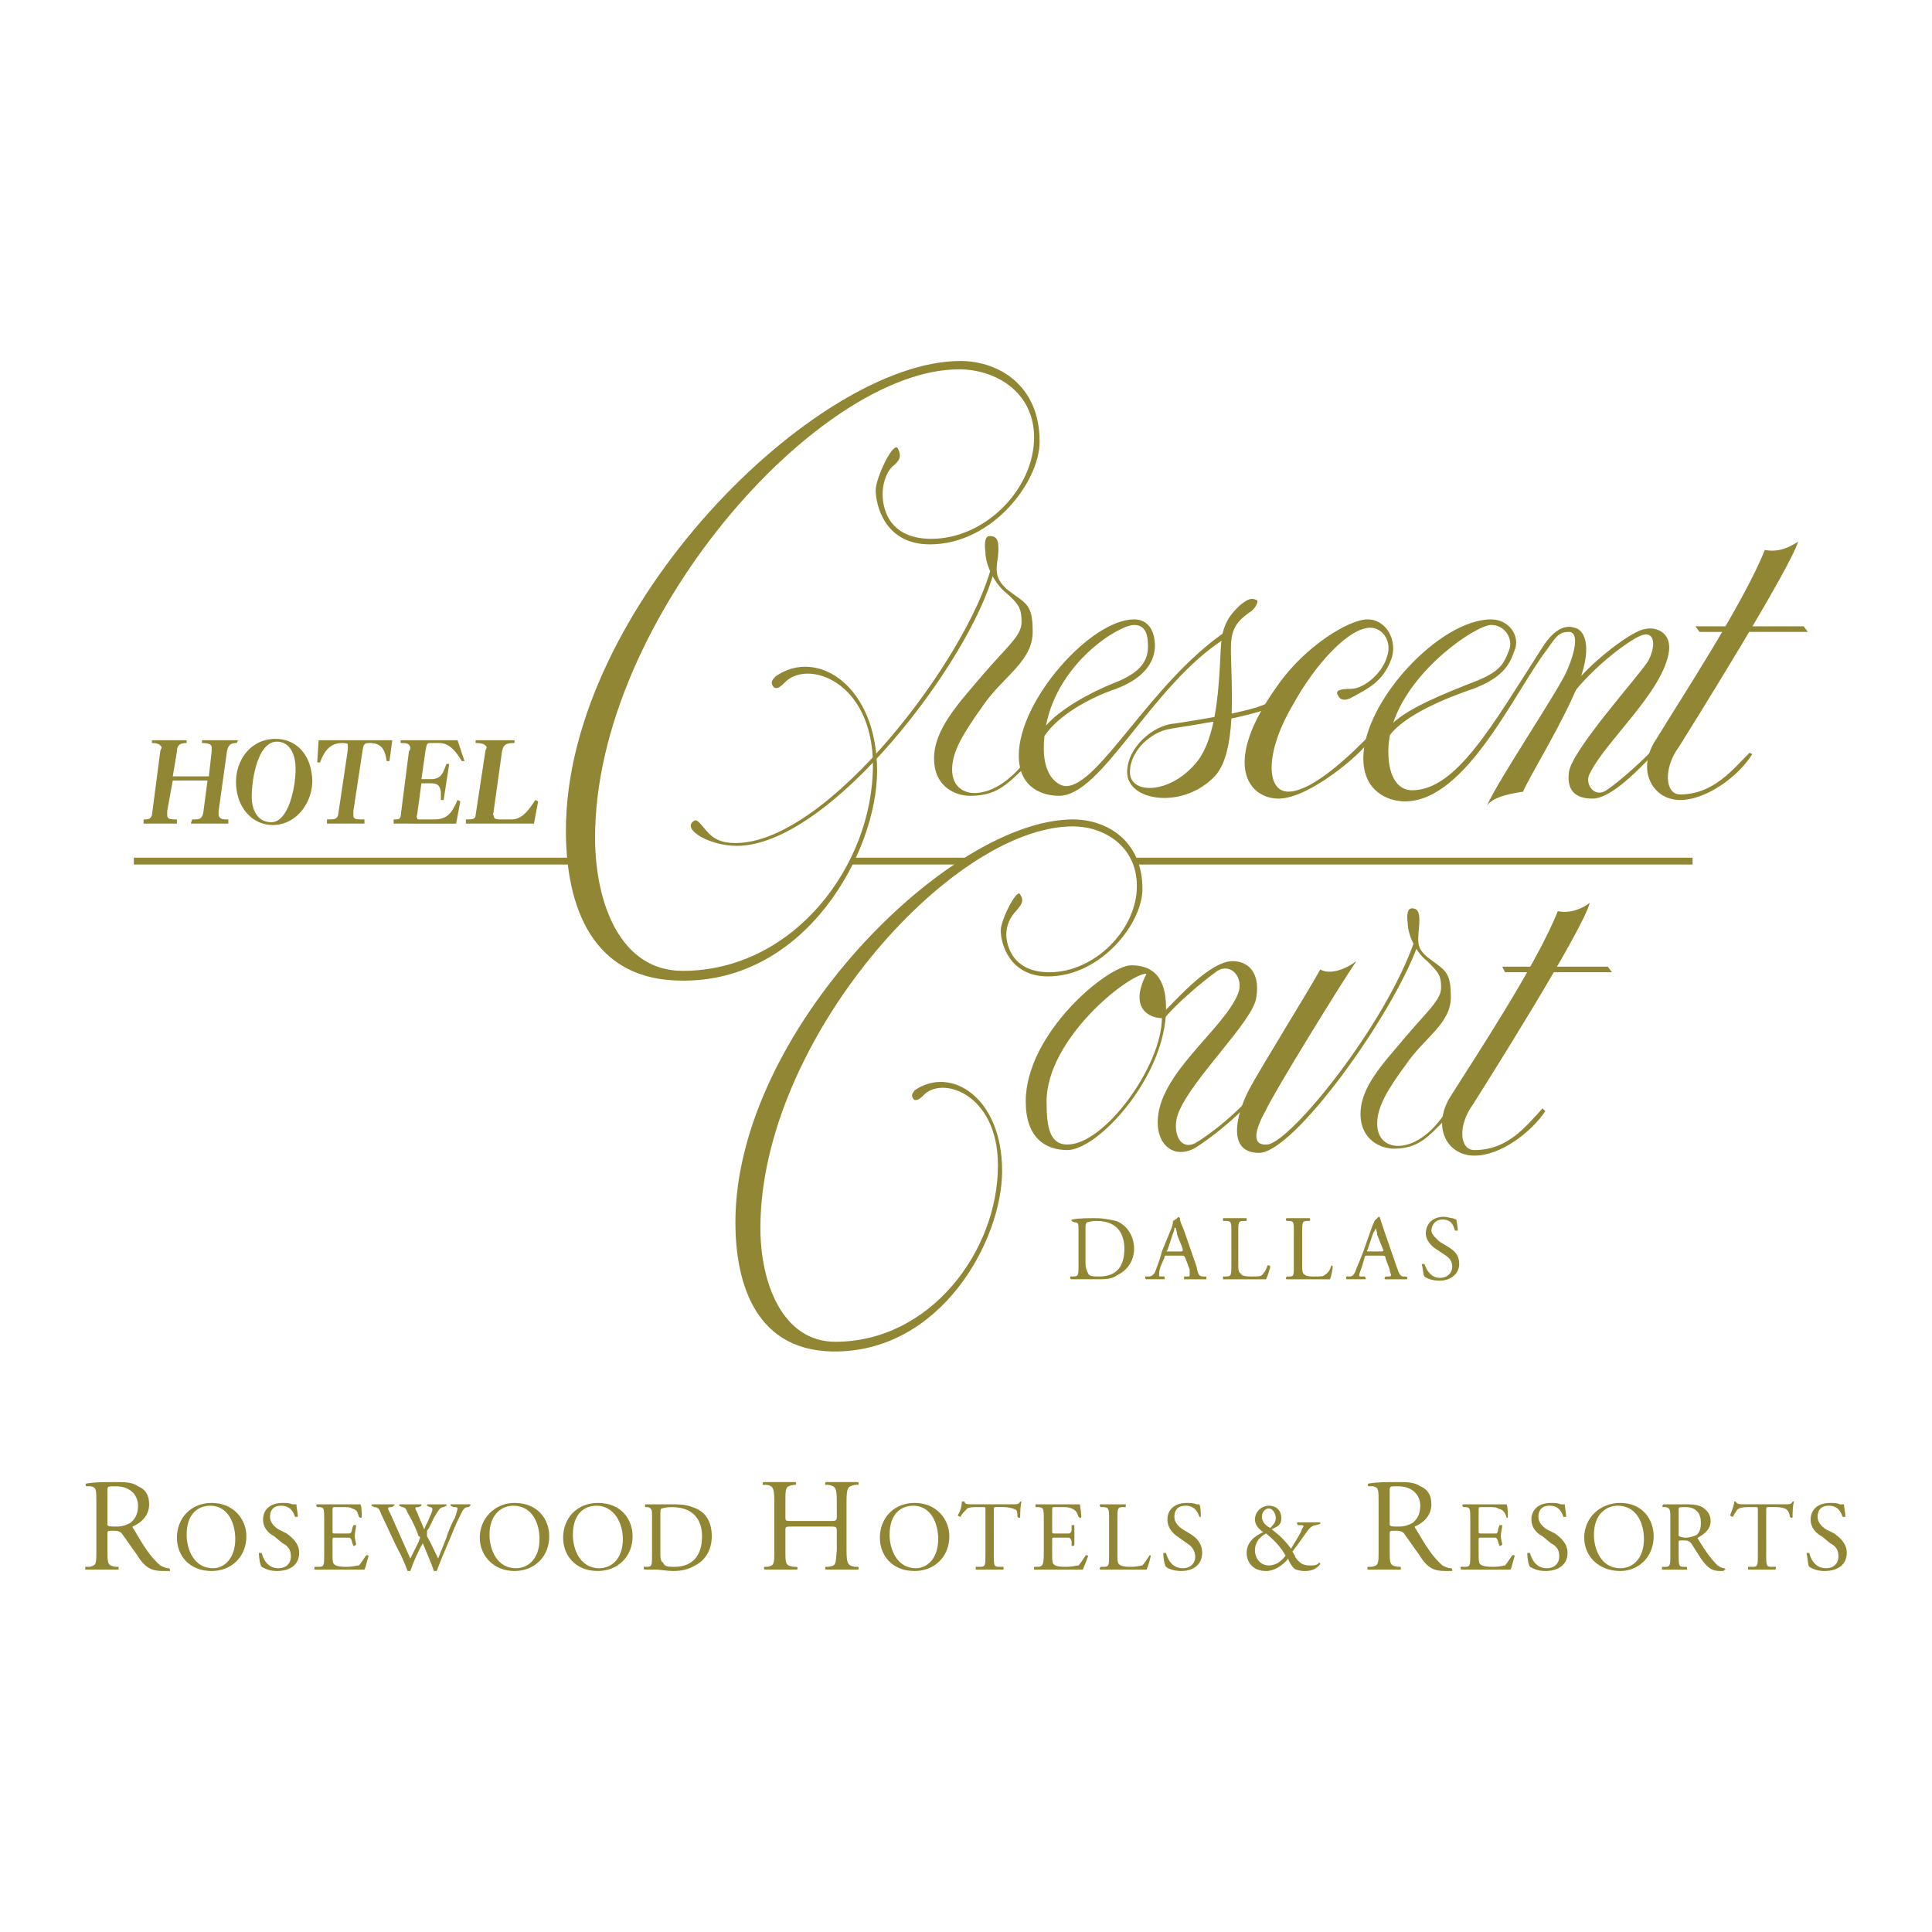 <?xml version="1.0" encoding="utf-8"?>
<!-- Generator: Adobe Illustrator 13.0.0, SVG Export Plug-In . SVG Version: 6.00 Build 14948)  -->
<!DOCTYPE svg PUBLIC "-//W3C//DTD SVG 1.0//EN" "http://www.w3.org/TR/2001/REC-SVG-20010904/DTD/svg10.dtd">
<svg version="1.0" id="Layer_1" xmlns="http://www.w3.org/2000/svg" xmlns:xlink="http://www.w3.org/1999/xlink" x="0px" y="0px"
	 width="192.756px" height="192.756px" viewBox="0 0 192.756 192.756" enable-background="new 0 0 192.756 192.756"
	 xml:space="preserve">
<g>
	<polygon fill-rule="evenodd" clip-rule="evenodd" fill="#FFFFFF" points="0,0 192.756,0 192.756,192.756 0,192.756 0,0 	"/>
	<path fill-rule="evenodd" clip-rule="evenodd" fill="#908633" d="M103.17,43.64c0-4.574-3.881-6.792-7.485-6.792
		c-14.138,0-36.314,25.087-36.314,46.709c0,6.515,2.495,13.306,8.732,13.306c11.088,0,18.989-10.534,18.989-20.513
		c0-8.455-6.653-10.673-8.871-8.178c-0.416,0.416-0.832,0.693-1.109,0.277c-0.277-0.416,0-0.693,0.277-0.97
		c4.158-2.911,10.118,0.97,10.118,9.425c0,8.039-7.068,21.207-19.682,20.93c-9.563-0.139-11.365-8.732-11.365-14.97
		c0-22.176,24.948-46.848,39.363-46.848c3.742,0,7.9,2.356,7.9,8.039c0,4.019-4.712,10.256-10.949,10.256
		c-4.574,0-5.405-4.019-5.405-5.405c0-1.248,1.802-4.99,2.217-4.158c0.416,0.832,0.139,1.248-0.554,1.802
		c-0.693,0.693-0.971,1.802-0.971,2.772c0,0.693,0.139,4.436,4.852,4.436C98.318,53.758,103.17,48.768,103.17,43.64L103.17,43.64z"
		/>
	<path fill-rule="evenodd" clip-rule="evenodd" fill="#908633" d="M113.426,88.408c0-4.019-3.326-5.96-6.375-5.96
		c-12.197,0-31.186,21.483-31.186,40.056c0,5.545,2.218,11.365,7.485,11.365c9.425,0,16.216-9.008,16.216-17.602
		c0-7.207-5.682-9.01-7.484-6.93c-0.416,0.416-0.831,0.555-0.97,0.277c-0.277-0.416,0-0.555,0.139-0.832
		c3.604-2.496,8.731,0.693,8.731,8.039c0,6.93-6.098,18.156-16.909,18.018c-8.178-0.139-9.702-7.623-9.702-12.891
		c0-18.988,21.345-40.194,33.681-40.194c3.326,0,6.93,2.079,6.93,6.93c0,3.465-4.158,8.732-9.425,8.732
		c-3.881,0-4.713-3.327-4.713-4.574c0-1.109,1.663-4.297,1.94-3.604c0.416,0.693,0.139,0.971-0.415,1.664
		c-0.555,0.554-0.971,1.386-0.971,2.356c0,0.555,0.277,3.743,4.297,3.743C109.268,97.002,113.426,92.705,113.426,88.408
		L113.426,88.408z"/>
	<path fill-rule="evenodd" clip-rule="evenodd" fill="#908633" d="M102.199,76.073c-1.663,2.079-3.465,3.049-4.989,3.049
		c-0.971,0-2.218-0.555-2.218-2.356s1.109-3.604,3.188-6.514c1.94-2.772,4.852-4.297,4.852-7.208s-0.693-2.772-2.634-4.296
		c-0.97-0.97-1.108-1.524-0.832-3.188c0.139-1.524,0-2.079-0.831-2.079c-0.416,0-0.555,0.555-0.416,1.663
		c0,0.97,0.693,2.911,2.079,4.02c1.247,1.109,1.524,1.525,1.524,2.911c0,1.386-1.524,2.495-3.881,5.267
		c-2.356,2.772-4.851,5.405-4.851,8.316s2.217,3.742,3.604,3.742c2.771,0,3.742-1.247,5.683-3.049L102.199,76.073L102.199,76.073z"
		/>
	<path fill-rule="evenodd" clip-rule="evenodd" fill="#908633" d="M143.919,111.416c-1.387,1.941-3.05,2.91-4.436,2.91
		c-0.97,0-2.079-0.553-2.079-2.217s0.971-3.326,2.911-5.959c1.802-2.635,4.435-4.02,4.435-6.654c0-2.633-0.554-2.633-2.356-4.019
		c-0.97-0.832-0.97-1.386-0.831-2.772c0.139-1.524,0-2.079-0.693-2.079c-0.416,0-0.554,0.555-0.416,1.524
		c0,0.97,0.693,2.772,1.94,3.743c1.109,1.109,1.387,1.386,1.387,2.632c0,1.248-1.387,2.357-3.604,4.99
		c-2.079,2.496-4.436,4.852-4.436,7.623c0,2.635,2.079,3.465,3.326,3.465c2.495,0,3.465-1.246,5.129-2.91L143.919,111.416
		L143.919,111.416z"/>
	<path fill-rule="evenodd" clip-rule="evenodd" fill="#908633" d="M69.073,82.033c0.416-0.416,0.555-0.139,1.386,0.832
		c0.693,0.832,1.524,1.248,2.911,1.248c9.286,0,23.146-18.573,25.503-27.443l0.277,0.416c-2.356,8.87-16.355,27.305-25.642,27.305
		C70.875,84.389,68.242,82.864,69.073,82.033L69.073,82.033z"/>
	<path fill-rule="evenodd" clip-rule="evenodd" fill="#908633" d="M136.434,73.578c-0.97,0.97-5.267,5.405-7.9,5.405
		c-2.217,0-2.355-3.881,0.416-8.593c2.356-4.297,5.684-7.762,7.762-7.762c1.248,0,2.218,1.386,1.664,2.911
		c-0.416,1.524-2.218,3.188-3.604,3.188c-0.971,0-1.664,0.139-1.248,0.693c0.139,0.416,0.693,0.554,1.387,0.139
		c1.523-0.832,3.049-1.525,3.88-3.743c0.693-1.801-0.415-4.02-2.356-4.02c-1.801,0-6.236,2.634-9.009,6.653
		c-5.683,7.9-2.771,11.227,0.139,11.227c3.05,0,8.178-4.435,8.87-5.544V73.578L136.434,73.578z"/>
	<path fill-rule="evenodd" clip-rule="evenodd" fill="#908633" d="M164.986,75.241c-1.247,1.248-4.158,4.435-6.099,4.435
		c-1.247,0-2.634-0.416-2.356-2.633s7.069-9.702,7.9-11.088c0.832-1.524,0.693-3.188-0.831-2.495
		c-0.971,0.416-4.436,2.772-7.069,6.237v-0.832c2.356-3.049,5.821-5.405,6.792-5.821c1.524-0.832,3.465-0.138,3.188,1.94
		c-0.555,4.02-6.376,9.009-7.9,12.197c-0.554,0.97,0.416,2.495,1.663,1.663c1.248-0.832,3.742-3.049,4.852-4.296L164.986,75.241
		L164.986,75.241z"/>
	<path fill-rule="evenodd" clip-rule="evenodd" fill="#908633" d="M116.198,100.883c1.386-1.387,4.574-4.99,6.791-4.99
		c1.387,0,2.772,0.97,2.356,3.603c-0.276,2.357-6.376,8.039-7.762,11.504c-0.692,1.664,0,3.881,1.663,3.051
		c0.971-0.555,4.436-2.912,7.347-6.793l-0.139,0.693c-2.634,3.465-6.376,6.1-7.347,6.652c-1.94,0.971-3.604-0.277-3.604-2.633
		c0-4.852,6.653-9.287,8.039-12.891c0.555-1.523-0.692-3.049-2.079-2.217c-1.386,0.971-4.158,3.326-5.267,4.713V100.883
		L116.198,100.883z"/>
	<path fill-rule="evenodd" clip-rule="evenodd" fill="#908633" d="M176.074,54.867c-2.079,5.267-8.454,14.969-10.811,18.85
		c-2.079,3.049-0.416,6.099,2.356,6.099c2.633,0,5.821-2.356,7.207-4.574l-0.277-0.139c-1.663,1.663-3.604,4.158-6.93,4.158
		c-1.525,0-1.664-2.634-0.139-4.712c0.97-1.525,11.088-17.741,11.919-20.513C178.569,54.589,177.461,55.144,176.074,54.867
		L176.074,54.867z"/>
	<polygon fill-rule="evenodd" clip-rule="evenodd" fill="#908633" points="180.371,63.044 179.955,62.49 169.145,62.49 
		169.561,63.044 180.371,63.044 	"/>
	<path fill-rule="evenodd" clip-rule="evenodd" fill="#908633" d="M155.423,90.903c-2.079,5.267-8.316,14.692-10.673,18.435
		c-1.94,3.049-0.415,5.959,2.356,5.959c2.634,0,5.683-2.355,7.069-4.436l-0.277-0.277c-1.664,1.803-3.466,4.158-6.792,4.158
		c-1.524,0-1.663-2.494-0.139-4.572c0.971-1.525,10.95-17.326,11.643-20.098C157.918,90.626,156.67,91.181,155.423,90.903
		L155.423,90.903z"/>
	<polygon fill-rule="evenodd" clip-rule="evenodd" fill="#908633" points="160.828,97.002 160.412,96.447 149.879,96.447 
		150.156,97.002 160.828,97.002 	"/>
	<path fill-rule="evenodd" clip-rule="evenodd" fill="#908633" d="M135.325,95.893c-1.524,2.218-8.178,13.029-9.009,14.83
		c-1.247,2.219-1.386,3.604,0.139,3.467c2.355-0.277,11.781-11.922,14.691-20.375c-0.416,0,0.277,0.555,0.277,0.555
		c-2.495,6.93-12.336,20.651-15.801,20.651s-2.079-4.297-0.97-6.375c1.108-2.08,6.099-10.119,7.068-11.92
		C132.691,97.279,134.217,96.725,135.325,95.893L135.325,95.893z"/>
	<path fill-rule="evenodd" clip-rule="evenodd" fill="#908633" d="M116.337,100.605c0,6.791-6.792,14.137-9.841,14.137
		c-2.218,0-4.158-1.246-4.158-4.85c0-6.793,8.178-13.584,10.534-13.584C115.089,96.309,116.337,97.557,116.337,100.605
		L116.337,100.605z M114.396,97.141c-1.802,0-9.979,6.514-9.979,12.752c0,2.494,0.277,4.297,2.079,4.297
		c3.742,0,9.425-7.902,9.425-12.613C114.674,101.576,112.595,100.605,114.396,97.141L114.396,97.141z"/>
	<path fill="#908633" d="M113.287,85.574h55.58v0.68h-55.58V85.574L113.287,85.574z M13.355,85.574h44.353v0.68H13.355V85.574
		L13.355,85.574z M85.013,85.574h11.781v0.68H85.013V85.574L85.013,85.574z"/>
	<path fill-rule="evenodd" clip-rule="evenodd" fill="#908633" d="M17.236,77.875l-0.554,3.049c0,0.139,0,0.416,0,0.416
		c0,0.416,0.416,0.416,0.97,0.416v0.416h-3.327v-0.416c0.416,0,0.693,0,0.832-0.416l0.832-6.375c0-0.139,0.139-0.277,0.139-0.416
		c-0.139-0.277-0.416-0.416-0.971-0.416v-0.277h3.465v0.277c-0.555,0-0.97,0.139-0.97,0.832l-0.416,2.495h3.604l0.277-2.495
		c0-0.139,0-0.277,0-0.416c0-0.277-0.277-0.416-0.97-0.416v-0.277h3.603l-0.138,0.277c-0.555,0-0.832,0.139-0.97,0.832l-0.832,5.96
		c0,0.139,0,0.416,0,0.416c0.138,0.416,0.416,0.416,0.97,0.416v0.416h-3.742l0.138-0.416c0.693,0,0.971,0,1.109-0.693l0.416-3.188
		H17.236L17.236,77.875z"/>
	<path fill-rule="evenodd" clip-rule="evenodd" fill="#908633" d="M23.612,78.845c-0.416-2.495,1.108-5.128,3.88-5.128
		c1.941,0,3.327,1.386,3.604,3.465c0.416,2.356-1.248,5.128-3.881,5.128C25.275,82.31,23.889,80.785,23.612,78.845L23.612,78.845z
		 M29.433,75.934c-0.139-0.97-0.693-1.94-1.802-1.94c-2.079,0-2.633,4.435-2.495,5.96c0.139,1.109,0.693,2.079,1.94,2.079
		C29.017,82.033,29.71,77.459,29.433,75.934L29.433,75.934z"/>
	<path fill-rule="evenodd" clip-rule="evenodd" fill="#908633" d="M39.135,73.855l-0.277,2.079h-0.277
		c-0.139-0.97-0.416-1.802-1.663-1.802c-0.416,0-0.554,0-0.693,0.416l-0.97,6.375c0,0.139,0,0.416,0,0.416
		c0,0.416,0.277,0.416,1.109,0.416v0.416h-3.742v-0.416c0.693,0,0.97,0,1.109-0.416l0.97-6.514c0-0.277,0-0.416,0-0.554
		s-0.416-0.139-0.554-0.139c-1.248,0-1.802,0.832-2.218,1.94H31.65l0.139-2.218H39.135L39.135,73.855z"/>
	<path fill-rule="evenodd" clip-rule="evenodd" fill="#908633" d="M39.274,82.171v-0.416c0.554,0,0.554,0,0.693-0.277l0.832-6.514
		c0.139-0.139,0.139-0.277,0.139-0.416c-0.139-0.416-0.416-0.416-0.97-0.416v-0.277h5.683l0.693,2.079h-0.277
		c-0.416-0.693-1.109-1.802-2.218-1.802h-0.832c-0.416,0-0.416,0-0.555,0.693l-0.416,2.911h0.97c1.108,0,1.247-0.832,1.524-1.524
		h0.277l-0.555,3.604h-0.277c0-0.277,0-0.554,0-0.832c-0.139-0.832-0.554-0.832-1.109-0.832h-0.832l-0.416,3.049
		c0,0.138-0.139,0.277,0,0.416c0,0.139,0,0.139,0.416,0.139h1.248c1.386,0,1.802-0.693,2.356-1.94l0.277,0.139l-0.416,2.218H39.274
		L39.274,82.171z"/>
	<path fill-rule="evenodd" clip-rule="evenodd" fill="#908633" d="M46.481,82.171v-0.416c0.555,0,0.97,0,0.97-0.416l0.97-6.375
		c0-0.139,0.139-0.277,0.139-0.416c-0.139-0.277-0.416-0.416-1.109-0.416v-0.277h3.881v0.277c-0.832,0-1.108,0.139-1.247,0.832
		l-0.832,5.96c0,0.139-0.138,0.416,0,0.416c0,0.416,0.277,0.416,0.832,0.416h0.97c1.109,0,1.802-1.109,2.356-1.94l0.277,0.139
		l-0.416,2.218H46.481L46.481,82.171z"/>
	<path fill-rule="evenodd" clip-rule="evenodd" fill="#908633" d="M9.613,149.947c0-1.385,0-1.523-0.554-1.662H8.643
		c-0.139,0-0.139-0.277,0-0.277c0.832-0.139,1.663-0.139,2.911-0.139c0.832,0,1.664,0,2.218,0.416
		c0.693,0.277,1.109,0.83,1.109,1.801c0,1.248-0.971,1.941-1.663,2.219c0,0,0,0.139,0.138,0.277c0.97,1.662,1.664,2.771,2.634,3.604
		c0.277,0.139,0.554,0.277,0.832,0.277c0.138,0,0.138,0.139,0.138,0.277c-0.138,0-0.416,0-0.693,0c-1.109,0-1.802-0.277-2.633-1.664
		c-0.416-0.555-0.97-1.387-1.386-1.941c-0.138-0.275-0.416-0.414-0.832-0.414c-0.693,0-0.693,0-0.693,0.275v1.664
		c0,1.387,0,1.525,0.832,1.664h0.277v0.277c-0.693,0-1.109,0-1.663,0c-0.555,0-0.97,0-1.664,0c0,0,0-0.139,0-0.277H8.92
		c0.693-0.139,0.693-0.277,0.693-1.664V149.947L9.613,149.947z M10.722,151.75c0,0.277,0,0.416,0,0.416
		c0.139,0.139,0.277,0.139,0.97,0.139c0.416,0,0.97-0.139,1.386-0.416c0.277-0.277,0.693-0.693,0.693-1.664
		s-0.693-1.939-2.218-1.939c-0.832,0-0.832,0-0.832,0.416V151.75L10.722,151.75z"/>
	<path fill-rule="evenodd" clip-rule="evenodd" fill="#908633" d="M17.652,153.412c0-1.939,1.386-3.465,3.465-3.465
		c2.218,0,3.465,1.664,3.465,3.326c0,2.08-1.525,3.467-3.465,3.467C18.899,156.74,17.652,155.215,17.652,153.412L17.652,153.412z
		 M23.473,153.551c0-1.523-0.693-3.326-2.495-3.326c-1.108,0-2.356,0.693-2.356,2.91c0,1.387,0.693,3.328,2.633,3.328
		C22.364,156.463,23.473,155.492,23.473,153.551L23.473,153.551z"/>
	<path fill-rule="evenodd" clip-rule="evenodd" fill="#908633" d="M27.631,156.74c-0.831,0-1.247-0.277-1.524-0.416
		c-0.139-0.139-0.277-0.832-0.277-1.387c0.139,0,0.277,0,0.277,0c0.139,0.555,0.555,1.525,1.663,1.525
		c0.832,0,1.248-0.555,1.248-1.109c0-0.416,0-0.971-0.832-1.387l-0.832-0.693c-0.554-0.277-1.109-0.83-1.109-1.662
		c0-0.971,0.693-1.664,1.94-1.664c0.416,0,0.693,0,0.97,0.139c0.139,0,0.277,0,0.416,0c0,0.277,0.139,0.832,0.139,1.248h-0.277
		c-0.139-0.416-0.416-1.109-1.386-1.109s-1.108,0.693-1.108,1.109c0,0.555,0.416,0.971,0.831,1.248l0.832,0.414
		c0.554,0.416,1.247,0.971,1.247,1.941C29.849,156.047,29.017,156.74,27.631,156.74L27.631,156.74z"/>
	<path fill-rule="evenodd" clip-rule="evenodd" fill="#908633" d="M32.344,151.611c0-1.109,0-1.248-0.555-1.248H31.65
		c-0.139-0.139-0.139-0.277,0-0.277c0.416,0,0.693,0,1.109,0h1.802c0.693,0,1.248,0,1.386,0c0.139,0.139,0.139,0.832,0.139,1.248
		c0,0.139-0.139,0.139-0.277,0c-0.139-0.416-0.139-0.693-0.693-0.832c-0.139-0.139-0.555-0.139-0.97-0.139h-0.693
		c-0.277,0-0.277,0-0.277,0.416v1.941c0,0.275,0,0.275,0.277,0.275h0.554c0.416,0,0.832,0,0.832,0c0.139,0,0.277-0.137,0.277-0.414
		l0.139-0.416c0,0,0.139,0,0.277,0c0,0.277-0.138,0.693-0.138,1.107c0,0.277,0.138,0.693,0.138,0.832
		c-0.138,0.139-0.277,0.139-0.277,0.139l-0.139-0.416c0-0.139-0.139-0.416-0.277-0.416s-0.416,0-0.832,0h-0.554
		c-0.277,0-0.277,0-0.277,0.277v1.387c0,0.416,0,0.832,0.139,0.971s0.416,0.277,1.247,0.277c0.693,0,0.97-0.139,1.248-0.139
		c0.139-0.139,0.416-0.555,0.693-0.971c0.139-0.139,0.139,0,0.277,0c-0.138,0.416-0.277,1.109-0.416,1.387c-0.97,0-1.802,0-2.633,0
		h-0.971c-0.416,0-0.693,0-1.386,0c0,0,0-0.139,0-0.277h0.416c0.555,0,0.555-0.139,0.555-1.248V151.611L32.344,151.611z"/>
	<path fill-rule="evenodd" clip-rule="evenodd" fill="#908633" d="M37.056,150.225c0,0,0-0.139,0.139-0.139c0.277,0,0.693,0,0.97,0
		c0.277,0,0.832,0,1.109,0c0.139,0,0.139,0.139,0,0.139l-0.139,0.139c-0.277,0-0.416,0-0.416,0.139s0.277,0.555,0.555,1.248
		c0.554,1.246,1.109,2.494,1.663,3.742c0.277-0.555,0.554-1.109,0.832-1.664c0-0.139,0.139-0.277,0.139-0.416
		c0,0,0-0.139-0.139-0.139c-0.277-0.83-0.693-1.662-1.109-2.355c-0.138-0.416-0.277-0.555-0.554-0.555l-0.277-0.139v-0.139
		c0.277,0,0.693,0,1.109,0c0.554,0,0.832,0,1.109,0v0.139l-0.277,0.139c-0.416,0-0.416,0-0.139,0.555
		c0.139,0.416,0.416,0.971,0.693,1.664c0.138-0.416,0.416-0.832,0.554-1.248c0.416-0.832,0.277-0.971,0-0.971l-0.277-0.139v-0.139
		c0.277,0,0.555,0,0.97,0c0.277,0,0.693,0,0.97,0v0.139l-0.277,0.139c-0.416,0-0.554,0.416-0.831,0.832
		c-0.277,0.416-0.555,1.248-0.832,1.525c0,0.139,0,0.275,0,0.275s0,0.139,0,0.277c0.416,0.693,0.693,1.387,1.109,2.219
		c0.277-0.693,0.554-1.387,0.832-2.08c0.139-0.553,0.693-1.801,0.832-1.939c0.139-0.416,0.277-0.832,0.277-0.971
		s-0.139-0.139-0.416-0.139l-0.277-0.139v-0.139c0.416,0,0.693,0,0.97,0c0.416,0,0.693,0,0.97,0c0,0,0.139,0.139,0,0.139
		l-0.139,0.139c-0.554,0-0.554,0.277-1.248,1.664l-0.693,1.662c-0.416,0.971-0.832,1.941-1.248,3.051c0,0,0,0-0.138,0
		c0,0,0,0-0.139,0c-0.277-0.832-0.832-2.08-1.109-2.773c-0.416,0.693-0.971,1.941-1.248,2.773h-0.139H40.66
		c-0.138-0.416-0.554-1.387-0.693-1.664c-0.693-1.248-1.248-2.633-1.94-4.02c-0.139-0.416-0.277-0.693-0.693-0.693L37.056,150.225
		L37.056,150.225z"/>
	<path fill-rule="evenodd" clip-rule="evenodd" fill="#908633" d="M47.867,153.412c0-1.939,1.524-3.465,3.465-3.465
		c2.356,0,3.465,1.664,3.465,3.326c0,2.08-1.525,3.467-3.465,3.467C49.253,156.74,47.867,155.215,47.867,153.412L47.867,153.412z
		 M53.827,153.551c0-1.523-0.693-3.326-2.634-3.326c-0.97,0-2.356,0.693-2.356,2.91c0,1.387,0.693,3.328,2.633,3.328
		C52.718,156.463,53.827,155.492,53.827,153.551L53.827,153.551z"/>
	<path fill-rule="evenodd" clip-rule="evenodd" fill="#908633" d="M56.183,153.412c0-1.939,1.386-3.465,3.465-3.465
		c2.356,0,3.465,1.664,3.465,3.326c0,2.08-1.524,3.467-3.465,3.467C57.431,156.74,56.183,155.215,56.183,153.412L56.183,153.412z
		 M62.143,153.551c0-1.523-0.832-3.326-2.633-3.326c-1.109,0-2.356,0.693-2.356,2.91c0,1.387,0.692,3.328,2.633,3.328
		C61.034,156.463,62.143,155.492,62.143,153.551L62.143,153.551z"/>
	<path fill-rule="evenodd" clip-rule="evenodd" fill="#908633" d="M65.054,151.334c0-0.693,0-0.832-0.416-0.971h-0.277
		c0,0,0-0.139,0-0.277c0.97,0,1.663,0,2.495,0c0.831,0,1.524,0,2.217,0.277c1.386,0.416,1.94,1.525,1.94,2.91
		c0,1.248-0.554,2.357-1.663,2.912c-0.693,0.416-1.386,0.555-2.218,0.555c-0.554,0-1.248-0.139-1.663-0.139
		c-0.416,0-0.693,0-1.109,0c-0.139,0-0.139-0.139-0.139-0.277H64.5c0.554,0,0.554-0.139,0.554-1.248V151.334L65.054,151.334z
		 M65.885,154.938c0,0.416,0,0.832,0.277,0.971c0.139,0.416,0.555,0.416,1.109,0.416c1.94,0,2.772-1.248,2.772-3.051
		c0-1.107-0.416-2.91-3.049-2.91c-0.554,0-0.97,0.139-0.97,0.139c-0.139,0-0.139,0.277-0.139,0.693V154.938L65.885,154.938z"/>
	<path fill-rule="evenodd" clip-rule="evenodd" fill="#908633" d="M79.053,152.305c-0.693,0-0.693,0-0.693,0.416v1.939
		c0,1.387,0,1.525,0.832,1.664h0.277c0.139,0,0.139,0.277,0,0.277c-0.693,0-1.109,0-1.663,0s-0.97,0-1.524,0
		c0,0-0.139-0.277,0-0.277h0.277c0.693-0.139,0.693-0.277,0.693-1.664v-4.852c0-1.385-0.139-1.523-0.693-1.662h-0.416
		c-0.139,0,0-0.277,0-0.277c0.693,0,1.109,0,1.663,0s0.97,0,1.525,0c0.138,0,0.138,0.277,0,0.277h-0.139
		c-0.832,0.139-0.832,0.277-0.832,1.662v1.525c0,0.416,0,0.416,0.693,0.416h3.742c0.555,0,0.693,0,0.693-0.416v-1.525
		c0-1.385-0.138-1.523-0.832-1.662h-0.277c-0.138,0,0-0.277,0-0.277c0.693,0,1.109,0,1.664,0c0.416,0,0.97,0,1.524,0
		c0.139,0,0.139,0.277,0,0.277H85.29c-0.693,0.139-0.831,0.277-0.831,1.662v4.852c0,1.387,0.138,1.525,0.831,1.664h0.277
		c0.139,0,0.139,0.277,0,0.277c-0.554,0-1.108,0-1.524,0c-0.555,0-1.109,0-1.664,0c0,0-0.138-0.277,0-0.277h0.277
		c0.832-0.139,0.693-0.277,0.832-1.664v-1.939c0-0.416-0.138-0.416-0.693-0.416H79.053L79.053,152.305z"/>
	<path fill-rule="evenodd" clip-rule="evenodd" fill="#908633" d="M87.785,153.412c0-1.939,1.386-3.465,3.465-3.465
		c2.217,0,3.465,1.664,3.465,3.326c0,2.08-1.524,3.467-3.465,3.467C89.032,156.74,87.785,155.215,87.785,153.412L87.785,153.412z
		 M93.606,153.551c0-1.523-0.693-3.326-2.495-3.326c-1.109,0-2.356,0.693-2.356,2.91c0,1.387,0.693,3.328,2.633,3.328
		C92.497,156.463,93.606,155.492,93.606,153.551L93.606,153.551z"/>
	<path fill-rule="evenodd" clip-rule="evenodd" fill="#908633" d="M99.15,155.076c0,1.109,0,1.248,0.554,1.248h0.416
		c0,0.139,0,0.277,0,0.277c-0.555,0-0.97,0-1.386,0s-0.693,0-1.386,0c0,0,0-0.139,0-0.277h0.416c0.555,0,0.555-0.139,0.555-1.248
		v-4.436c0-0.277,0-0.277-0.277-0.277h-0.554c-0.416,0-0.97,0-1.109,0.277c-0.277,0.277-0.416,0.416-0.554,0.693
		c0,0-0.139,0-0.277-0.139c0.277-0.416,0.416-0.971,0.416-1.387c0,0,0.138,0,0.277,0c0,0.277,0.277,0.277,0.832,0.277h3.881
		c0.554,0,0.692,0,0.831-0.277h0.139c-0.139,0.416-0.139,1.248-0.139,1.525c0,0.139-0.139,0.139-0.277,0
		c0-0.277,0-0.555-0.138-0.693c-0.277-0.139-0.693-0.277-1.248-0.277h-0.692c-0.277,0-0.277,0-0.277,0.416V155.076L99.15,155.076z"
		/>
	<path fill-rule="evenodd" clip-rule="evenodd" fill="#908633" d="M104.14,151.611c0-1.109,0-1.248-0.692-1.248h-0.139
		c0-0.139,0-0.277,0-0.277c0.554,0,0.831,0,1.247,0h1.802c0.693,0,1.247,0,1.386,0c0,0.139,0.139,0.832,0.139,1.248
		c0,0.139-0.139,0.139-0.277,0c-0.138-0.416-0.276-0.693-0.692-0.832c-0.277-0.139-0.555-0.139-0.971-0.139h-0.693
		c-0.276,0-0.276,0-0.276,0.416v1.941c0,0.275,0,0.275,0.276,0.275h0.555c0.416,0,0.693,0,0.832,0s0.277-0.137,0.277-0.414v-0.416
		c0.139,0,0.277,0,0.277,0c0,0.277,0,0.693,0,1.107c0,0.277,0,0.693,0,0.832s-0.139,0.139-0.277,0.139v-0.416
		c0-0.139-0.139-0.416-0.277-0.416s-0.416,0-0.832,0h-0.555c-0.276,0-0.276,0-0.276,0.277v1.387c0,0.416,0,0.832,0.138,0.971
		c0.139,0.139,0.277,0.277,1.248,0.277c0.693,0,0.971-0.139,1.247-0.139c0.139-0.139,0.416-0.555,0.693-0.971
		c0-0.139,0.139,0,0.277,0c-0.139,0.416-0.416,1.109-0.555,1.387c-0.831,0-1.663,0-2.634,0h-0.831c-0.416,0-0.832,0-1.386,0
		c0,0,0-0.139,0-0.277h0.277c0.554,0,0.692-0.139,0.692-1.248V151.611L104.14,151.611z"/>
	<path fill-rule="evenodd" clip-rule="evenodd" fill="#908633" d="M110.654,151.611c0-1.109,0-1.248-0.693-1.248h-0.139
		c-0.139-0.139-0.139-0.277,0-0.277c0.555,0,0.832,0,1.248,0s0.692,0,1.247,0c0,0,0,0.139,0,0.277h-0.277
		c-0.554,0-0.554,0.139-0.554,1.248v3.326c0,0.693,0,0.971,0.138,1.109c0.139,0.139,0.416,0.277,1.109,0.277
		c0.831,0,1.108-0.139,1.247-0.139c0.139-0.139,0.416-0.555,0.693-0.971c0-0.139,0.139,0,0.139,0c0,0.139-0.277,1.109-0.416,1.387
		c-0.416,0-1.386,0-2.356,0h-0.97c-0.416,0-0.693,0-1.248,0c-0.139,0-0.139-0.139,0-0.277h0.277c0.555,0,0.555-0.139,0.555-1.248
		V151.611L110.654,151.611z"/>
	<path fill-rule="evenodd" clip-rule="evenodd" fill="#908633" d="M117.861,156.74c-0.831,0-1.386-0.277-1.524-0.416
		s-0.277-0.832-0.277-1.387c0,0,0.139,0,0.277,0c0.139,0.555,0.555,1.525,1.663,1.525c0.832,0,1.247-0.555,1.247-1.109
		c0-0.416-0.139-0.971-0.831-1.387l-0.971-0.693c-0.415-0.277-0.97-0.83-0.97-1.662c0-0.971,0.692-1.664,1.94-1.664
		c0.277,0,0.692,0,0.97,0.139c0.139,0,0.277,0,0.277,0c0.139,0.277,0.139,0.832,0.139,1.248h-0.139
		c-0.139-0.416-0.416-1.109-1.386-1.109c-0.971,0-1.109,0.693-1.109,1.109c0,0.555,0.416,0.971,0.832,1.248l0.693,0.414
		c0.692,0.416,1.247,0.971,1.247,1.941C119.94,156.047,119.108,156.74,117.861,156.74L117.861,156.74z"/>
	<path fill-rule="evenodd" clip-rule="evenodd" fill="#908633" d="M130.197,151.889c0.831,0,1.247,0,1.524,0v0.139l-0.416,0.139
		c-0.554,0-0.831,0.555-1.247,1.107c-0.277,0.416-0.693,0.971-1.109,1.525c0.139,0.277,0.277,0.416,0.277,0.555
		c0.555,0.832,1.109,0.832,1.525,0.832c0.276,0,0.692,0,0.831-0.277c0.139,0,0.139,0.139,0.139,0.139
		c-0.416,0.555-0.97,0.693-1.524,0.693s-0.971-0.139-1.109-0.277s-0.555-0.693-0.555-0.971c-0.554,0.693-1.386,1.248-2.217,1.248
		c-1.386,0-1.94-0.971-1.94-1.803c0-0.971,0.693-1.664,1.663-2.078c-0.416-0.277-0.832-0.693-0.832-1.248
		c0-0.832,0.693-1.387,1.387-1.387c0.831,0,1.247,0.555,1.247,1.248s-0.416,0.832-0.97,1.109c0.554,0.414,1.247,0.969,1.939,1.939
		c0.139-0.277,0.693-1.109,0.971-1.662c0.139-0.416,0.277-0.555,0.277-0.555c0-0.139-0.139-0.139-0.277-0.139h-0.277
		c-0.139-0.139-0.139-0.277,0-0.277H130.197L130.197,151.889z M125.207,154.66c0,0.832,0.555,1.525,1.387,1.525
		c0.692,0,1.247-0.416,1.663-0.971c-0.416-0.832-1.248-1.664-1.94-2.219C125.762,153.273,125.207,153.828,125.207,154.66
		L125.207,154.66z M125.9,151.334c0,0.416,0.277,0.832,0.832,1.109c0.276-0.277,0.554-0.555,0.554-0.971s-0.277-0.971-0.692-0.971
		C126.178,150.502,125.9,150.918,125.9,151.334L125.9,151.334z"/>
	<path fill-rule="evenodd" clip-rule="evenodd" fill="#908633" d="M137.543,149.947c0-1.385,0-1.523-0.555-1.662h-0.416
		c-0.139,0-0.139-0.277,0-0.277c0.832-0.139,1.664-0.139,2.911-0.139c0.832,0,1.663,0,2.218,0.416
		c0.692,0.277,1.108,0.83,1.108,1.801c0,1.248-0.97,1.941-1.663,2.219c0,0,0,0.139,0.139,0.277c0.97,1.662,1.663,2.771,2.634,3.604
		c0.277,0.139,0.554,0.277,0.831,0.277c0.139,0,0.139,0.139,0.139,0.277c-0.139,0-0.416,0-0.692,0c-1.109,0-1.803-0.277-2.634-1.664
		c-0.416-0.555-0.971-1.387-1.386-1.941c-0.139-0.275-0.416-0.414-0.832-0.414c-0.693,0-0.693,0-0.693,0.275v1.664
		c0,1.387,0,1.525,0.832,1.664h0.277v0.277c-0.693,0-1.109,0-1.663,0c-0.555,0-0.971,0-1.664,0c0,0,0-0.139,0-0.277h0.416
		c0.693-0.139,0.693-0.277,0.693-1.664V149.947L137.543,149.947z M138.651,151.75c0,0.277,0,0.416,0,0.416
		c0.139,0.139,0.277,0.139,0.971,0.139c0.416,0,0.97-0.139,1.386-0.416c0.277-0.277,0.693-0.693,0.693-1.664
		s-0.693-1.939-2.218-1.939c-0.832,0-0.832,0-0.832,0.416V151.75L138.651,151.75z"/>
	<path fill-rule="evenodd" clip-rule="evenodd" fill="#908633" d="M146.69,151.611c0-1.109,0-1.248-0.554-1.248h-0.139
		c-0.139-0.139-0.139-0.277,0-0.277c0.415,0,0.692,0,1.108,0h1.94c0.555,0,1.109,0,1.247,0c0.139,0.139,0.139,0.832,0.139,1.248
		c0,0.139-0.139,0.139-0.139,0c-0.138-0.416-0.276-0.693-0.831-0.832c-0.139-0.139-0.555-0.139-0.971-0.139H147.8
		c-0.277,0-0.277,0-0.277,0.416v1.941c0,0.275,0,0.275,0.277,0.275h0.692c0.416,0,0.693,0,0.832,0c0,0,0.139-0.137,0.139-0.414
		l0.139-0.416c0,0,0.139,0,0.277,0c0,0.277-0.139,0.693-0.139,1.107c0,0.277,0.139,0.693,0.139,0.832
		c-0.139,0.139-0.277,0.139-0.277,0.139l-0.139-0.416c0-0.139-0.139-0.416-0.277-0.416s-0.416,0-0.693,0H147.8
		c-0.277,0-0.277,0-0.277,0.277v1.387c0,0.416,0,0.832,0.139,0.971s0.416,0.277,1.247,0.277c0.832,0,1.109-0.139,1.248-0.139
		c0.138-0.139,0.415-0.555,0.692-0.971c0.139-0.139,0.277,0,0.277,0c-0.139,0.416-0.277,1.109-0.416,1.387c-0.97,0-1.802,0-2.633,0
		h-0.971c-0.416,0-0.693,0-1.247,0c-0.139,0-0.139-0.139-0.139-0.277h0.416c0.554,0,0.554-0.139,0.554-1.248V151.611L146.69,151.611
		z"/>
	<path fill-rule="evenodd" clip-rule="evenodd" fill="#908633" d="M154.176,156.74c-0.832,0-1.248-0.277-1.525-0.416
		c-0.139-0.139-0.277-0.832-0.277-1.387c0.139,0,0.277,0,0.277,0c0.139,0.555,0.555,1.525,1.663,1.525
		c0.832,0,1.248-0.555,1.248-1.109c0-0.416,0-0.971-0.832-1.387l-0.831-0.693c-0.555-0.277-1.109-0.83-1.109-1.662
		c0-0.971,0.693-1.664,1.94-1.664c0.416,0,0.693,0,0.971,0.139c0.139,0,0.276,0,0.415,0c0,0.277,0.139,0.832,0.139,1.248h-0.277
		c-0.138-0.416-0.415-1.109-1.386-1.109c-0.97,0-1.108,0.693-1.108,1.109c0,0.555,0.416,0.971,0.831,1.248l0.832,0.414
		c0.555,0.416,1.247,0.971,1.247,1.941C156.393,156.047,155.562,156.74,154.176,156.74L154.176,156.74z"/>
	<path fill-rule="evenodd" clip-rule="evenodd" fill="#908633" d="M158.057,153.412c0-1.939,1.524-3.465,3.604-3.465
		c2.218,0,3.326,1.664,3.326,3.326c0,2.08-1.524,3.467-3.326,3.467C159.442,156.74,158.057,155.215,158.057,153.412L158.057,153.412
		z M164.016,153.551c0-1.523-0.692-3.326-2.633-3.326c-0.971,0-2.356,0.693-2.356,2.91c0,1.387,0.693,3.328,2.634,3.328
		C162.907,156.463,164.016,155.492,164.016,153.551L164.016,153.551z"/>
	<path fill-rule="evenodd" clip-rule="evenodd" fill="#908633" d="M166.649,151.611c0-0.971,0-1.109-0.416-1.248h-0.277
		c-0.139,0-0.139-0.139,0-0.277c0.555,0,1.248,0,2.218,0c0.555,0,1.109,0,1.663,0.277c0.416,0.277,0.832,0.693,0.832,1.387
		c0,0.971-0.832,1.385-1.247,1.662c-0.139,0,0,0.139,0,0.139c0.831,1.387,1.386,2.08,1.94,2.635
		c0.277,0.139,0.416,0.277,0.692,0.277c0.139,0.139,0.139,0.139,0,0.139c0,0.139-0.139,0.139-0.415,0.139
		c-0.832,0-1.248-0.277-1.941-1.248c-0.276-0.416-0.692-1.109-0.97-1.525c-0.277-0.277-0.416-0.277-0.831-0.277
		c-0.416,0-0.416,0-0.416,0.139v1.248c0,1.109,0,1.248,0.554,1.248h0.277c0,0.139,0,0.277,0,0.277c-0.415,0-0.831,0-1.247,0
		s-0.693,0-1.248,0c0,0,0-0.139,0-0.277h0.277c0.555,0,0.555-0.139,0.555-1.248V151.611L166.649,151.611z M167.481,152.996
		c0,0.139,0,0.277,0,0.277c0.139,0,0.277,0.139,0.692,0.139c0.416,0,0.832-0.139,1.109-0.277c0.277-0.275,0.415-0.553,0.415-1.246
		c0-0.832-0.415-1.525-1.524-1.525c-0.692,0-0.692,0-0.692,0.277V152.996L167.481,152.996z"/>
	<path fill-rule="evenodd" clip-rule="evenodd" fill="#908633" d="M176.213,155.076c0,1.109,0,1.248,0.555,1.248h0.416
		c0,0.139,0,0.277-0.139,0.277c-0.555,0-0.832,0-1.248,0c-0.415,0-0.692,0-1.386,0c0,0,0-0.139,0-0.277h0.416
		c0.555,0,0.555-0.139,0.555-1.248v-4.436c0-0.277,0-0.277-0.277-0.277h-0.555c-0.416,0-0.97,0-1.247,0.277
		c-0.139,0.277-0.277,0.416-0.416,0.693c0,0-0.139,0-0.277-0.139c0.139-0.416,0.416-0.971,0.416-1.387h0.139
		c0.139,0.277,0.416,0.277,0.831,0.277h4.02c0.555,0,0.693,0,0.832-0.277h0.139c-0.139,0.416-0.139,1.248-0.139,1.525
		c0,0.139-0.139,0.139-0.277,0c0-0.277-0.139-0.555-0.277-0.693s-0.555-0.277-1.108-0.277h-0.693c-0.277,0-0.277,0-0.277,0.416
		V155.076L176.213,155.076z"/>
	<path fill-rule="evenodd" clip-rule="evenodd" fill="#908633" d="M182.034,156.74c-0.831,0-1.247-0.277-1.524-0.416
		c-0.139-0.139-0.139-0.832-0.277-1.387c0.139,0,0.277,0,0.277,0c0.139,0.555,0.555,1.525,1.663,1.525
		c0.832,0,1.247-0.555,1.247-1.109c0-0.416,0-0.971-0.831-1.387l-0.832-0.693c-0.554-0.277-1.108-0.83-1.108-1.662
		c0-0.971,0.693-1.664,1.94-1.664c0.416,0,0.692,0,0.97,0.139c0.139,0,0.277,0,0.416,0c0,0.277,0.139,0.832,0.139,1.248h-0.277
		c-0.139-0.416-0.416-1.109-1.386-1.109s-1.108,0.693-1.108,1.109c0,0.555,0.415,0.971,0.831,1.248l0.832,0.414
		c0.554,0.416,1.247,0.971,1.247,1.941C184.252,156.047,183.42,156.74,182.034,156.74L182.034,156.74z"/>
	<path fill-rule="evenodd" clip-rule="evenodd" fill="#908633" d="M108.298,122.643c0-0.416,0-0.555,0.139-0.693
		c0.139,0,0.416-0.139,0.97-0.139c2.356,0,2.772,1.664,2.772,2.773c0,1.662-0.692,2.771-2.495,2.771c-0.555,0-0.97,0-1.108-0.277
		s-0.277-0.555-0.277-1.109V122.643L108.298,122.643z M107.604,126.246c0,0.971,0,1.109-0.554,1.109h-0.277
		c0,0.139,0,0.277,0.139,0.277c0.416,0,0.692,0,1.108,0c0.277,0,0.832,0,1.524,0c0.693,0,1.387,0,1.941-0.416
		c1.108-0.555,1.662-1.525,1.662-2.633c0-1.248-0.692-2.357-1.801-2.773c-0.693-0.139-1.248-0.275-2.08-0.275
		c-0.831,0-1.524,0-2.355,0.137v0.139l0.277,0.139c0.415,0,0.415,0.139,0.415,0.832V126.246L107.604,126.246z"/>
	<path fill-rule="evenodd" clip-rule="evenodd" fill="#908633" d="M117.03,123.059c0.138-0.277,0.138-0.416,0.138-0.555h0.139
		c0,0.139,0.139,0.416,0.139,0.693l0.555,1.387c0,0.277,0,0.277-0.277,0.277h-1.108c-0.277,0-0.277,0-0.139-0.139L117.03,123.059
		L117.03,123.059z M118.693,126.662c0,0.277,0,0.416,0,0.555s0,0.139-0.277,0.139h-0.277c0,0.139,0,0.277,0,0.277
		c0.277,0,0.693,0,1.108,0c0.416,0,0.693,0,1.109,0c0,0,0-0.139,0-0.277h-0.277c-0.416,0-0.555-0.139-0.693-0.971l-1.247-3.604
		c-0.139-0.416-0.416-0.832-0.416-1.246c-0.139-0.139-0.139-0.139-0.139-0.139c-0.139,0.139-0.277,0.275-0.554,0.414
		c0,0.139,0,0.277-0.139,0.693l-0.971,2.357c-0.277,1.107-0.555,1.662-0.693,2.078c-0.139,0.277-0.415,0.416-0.554,0.416h-0.416
		c0,0.139,0,0.277,0.139,0.277s0.554,0,0.831,0c0.416,0,0.693,0,0.971,0c0,0,0-0.139,0-0.277h-0.277c-0.277,0-0.277,0-0.277-0.139
		s0-0.416,0.139-0.832l0.416-0.969c0-0.139,0-0.139,0.277-0.139h1.386c0.277,0,0.277,0,0.416,0.275L118.693,126.662L118.693,126.662
		z"/>
	<path fill-rule="evenodd" clip-rule="evenodd" fill="#908633" d="M122.852,122.92c0-0.971,0-1.109-0.555-1.109h-0.277v-0.275
		c0.555,0,0.832,0,1.247,0c0.277,0,0.555,0,1.109,0v0.275h-0.277c-0.555,0-0.555,0.139-0.555,1.109v3.188
		c0,0.555,0,0.832,0.277,0.971c0,0.139,0.277,0.277,0.971,0.277c0.692,0,0.97,0,1.108-0.139s0.416-0.416,0.555-0.971
		c0.139,0,0.277,0,0.277,0.139s-0.277,0.971-0.416,1.248c-0.416,0-1.386,0-2.218,0h-0.832c-0.415,0-0.692,0-1.247,0
		c0,0,0-0.139,0-0.277h0.277c0.555,0,0.555-0.139,0.555-1.109V122.92L122.852,122.92z"/>
	<path fill-rule="evenodd" clip-rule="evenodd" fill="#908633" d="M129.088,122.92c0-0.971,0-1.109-0.555-1.109h-0.138
		c-0.139,0-0.139-0.275,0-0.275c0.415,0,0.831,0,1.108,0c0.416,0,0.693,0,1.109,0c0.139,0,0.139,0.275,0,0.275h-0.139
		c-0.555,0-0.555,0.139-0.555,1.109v3.188c0,0.555,0,0.832,0.139,0.971s0.277,0.277,0.97,0.277c0.832,0,0.971,0,1.109-0.139
		c0.276-0.139,0.554-0.416,0.692-0.971c0,0,0.139,0,0.139,0.139s-0.139,0.971-0.277,1.248c-0.554,0-1.386,0-2.355,0h-0.832
		c-0.416,0-0.693,0-1.108,0c-0.139,0-0.139-0.139,0-0.277h0.276c0.416,0,0.416-0.139,0.416-1.109V122.92L129.088,122.92z"/>
	<path fill-rule="evenodd" clip-rule="evenodd" fill="#908633" d="M136.988,123.059c0.139-0.277,0.277-0.416,0.277-0.555l0,0
		c0,0.139,0.139,0.416,0.139,0.693l0.555,1.387c0.139,0.277,0,0.277-0.277,0.277h-1.109c-0.139,0-0.276,0-0.139-0.139
		L136.988,123.059L136.988,123.059z M138.651,126.662c0,0.277,0.139,0.416,0.139,0.555s-0.139,0.139-0.415,0.139h-0.139
		c-0.139,0.139-0.139,0.277,0,0.277c0.277,0,0.554,0,0.97,0s0.832,0,1.109,0c0.138,0,0.138-0.139,0-0.277h-0.277
		c-0.277,0-0.416-0.139-0.693-0.971l-1.247-3.604c-0.139-0.416-0.277-0.832-0.416-1.246c0-0.139-0.139-0.139-0.139-0.139
		c-0.139,0.139-0.277,0.275-0.416,0.414c0,0.139-0.139,0.277-0.277,0.693l-0.831,2.357c-0.416,1.107-0.693,1.662-0.832,2.078
		c-0.139,0.277-0.276,0.416-0.554,0.416h-0.277c-0.139,0.139,0,0.277,0,0.277c0.277,0,0.555,0,0.831,0c0.416,0,0.693,0,0.971,0
		c0.139,0,0.139-0.139,0-0.277h-0.277c-0.277,0-0.277,0-0.277-0.139s0.139-0.416,0.277-0.832l0.277-0.969
		c0-0.139,0.139-0.139,0.276-0.139h1.387c0.277,0,0.416,0,0.416,0.275L138.651,126.662L138.651,126.662z"/>
	<path fill-rule="evenodd" clip-rule="evenodd" fill="#908633" d="M143.642,127.771c-0.832,0-1.387-0.277-1.524-0.416
		c-0.139-0.139-0.139-0.832-0.277-1.248c0.139,0,0.277,0,0.277,0c0.138,0.416,0.554,1.387,1.524,1.387
		c0.831,0,1.247-0.555,1.247-1.109c0-0.416-0.139-0.832-0.831-1.246l-0.832-0.555c-0.416-0.277-0.971-0.832-0.971-1.525
		c0-0.971,0.693-1.662,1.803-1.662c0.277,0,0.692,0.139,0.831,0.139s0.277,0.137,0.416,0.137c0,0.139,0.139,0.693,0.139,1.109
		c0,0-0.139,0-0.277,0c-0.139-0.416-0.277-1.109-1.247-1.109c-0.832,0-1.109,0.693-1.109,1.109s0.555,0.832,0.832,1.109l0.693,0.416
		c0.692,0.416,1.247,0.832,1.247,1.801C145.582,127.078,144.75,127.771,143.642,127.771L143.642,127.771z"/>
	<path fill-rule="evenodd" clip-rule="evenodd" fill="#908633" d="M104.201,73.441c1.359-2.088,4.618-3.872,7.146-4.715
		c3.326-1.247,3.88-3.188,3.88-4.296c0-1.524-0.692-2.634-2.079-2.634c-4.296,0-11.504,8.039-11.504,13.583
		c0,3.327,2.495,4.02,4.02,4.02c4.297,0,9.148-10.949,16.494-15.662l0.277-0.832c-7.623,5.128-12.752,15.523-16.078,15.523
		c-0.693,0-2.218-0.831-2.218-3.742c0-0.43,0.023-0.85,0.066-1.259L104.201,73.441L104.201,73.441z M104.358,72.394
		c1.233-6.36,7.299-10.042,8.79-10.042c0.971,0,1.387,0.693,1.387,2.079c0,1.386-0.555,2.633-3.465,3.742
		c-2.285,0.914-5.322,2.582-6.709,4.225L104.358,72.394L104.358,72.394z"/>
	<path fill-rule="evenodd" clip-rule="evenodd" fill="#908633" d="M122.857,71.69c-0.135,2.353-0.555,4.596-1.67,5.769
		c-3.188,3.326-8.731,2.495-8.731-0.416c0-2.495,2.633-4.712,4.712-4.851c0.566-0.087,1.6-0.245,2.788-0.447
		c0.403-0.068,0.808-0.142,1.21-0.215c0.585-3.085,0.542-6.494,0.715-7.792c0.277-1.941,1.247-2.772,1.802-3.327
		c0.693-0.554,1.109-0.832,1.663-0.554c0.277,0,0,0.832-0.692,1.248c-0.555,0.416-1.664,1.108-1.802,2.772
		c-0.152,1.137,0.154,4.262,0.03,7.316c0.183-0.039,0.361-0.076,0.54-0.116c1.514-0.339,2.819-0.721,3.311-1.102l-0.277,0.693
		C126.146,70.932,124.069,71.427,122.857,71.69L122.857,71.69z M121.069,72.01c-0.478,0.047-0.989,0.167-1.462,0.242
		c-1.396,0.224-2.567,0.4-2.993,0.494c-1.664,0.277-3.881,2.079-3.881,4.297s3.881,2.218,6.514-0.832
		C120.149,75.214,120.711,73.679,121.069,72.01L121.069,72.01z"/>
	<path fill-rule="evenodd" clip-rule="evenodd" fill="#908633" d="M154.313,64.846c-3.188,4.158-8.039,15.108-14.137,15.108
		c-1.663,0-4.158-0.97-4.158-4.297c0-5.683,7.623-13.86,12.751-13.86c1.802,0,2.911,1.664,2.356,3.049
		c-0.416,1.109-0.832,2.634-4.158,3.881c-2.585,0.862-6.809,2.598-8.304,4.626l0.015-0.033c-0.106,0.54-0.165,1.089-0.165,1.644
		c0,2.772,1.108,3.881,2.355,3.881c4.436,0,8.039-6.514,13.029-14.276c1.247-1.94,2.355-2.217,3.188-1.94
		c0.832,0.139,1.94,1.524,0.416,5.544c-1.525,3.881-4.99,9.425-5.544,10.811c-0.832,0.139-2.911,0.416-3.604,1.386
		c1.247-2.772,7.346-11.782,8.038-13.583c0.832-1.941,1.109-3.743,0.139-3.743C155.562,63.044,155.284,63.46,154.313,64.846
		L154.313,64.846z M139.014,72.098c1.675-1.561,5.414-3.02,7.677-3.925c3.05-1.109,3.327-1.94,3.881-3.327
		c0.416-1.108-0.415-2.495-1.802-2.495c-1.422,0-7.912,4.258-9.762,9.74L139.014,72.098L139.014,72.098z"/>
</g>
</svg>

